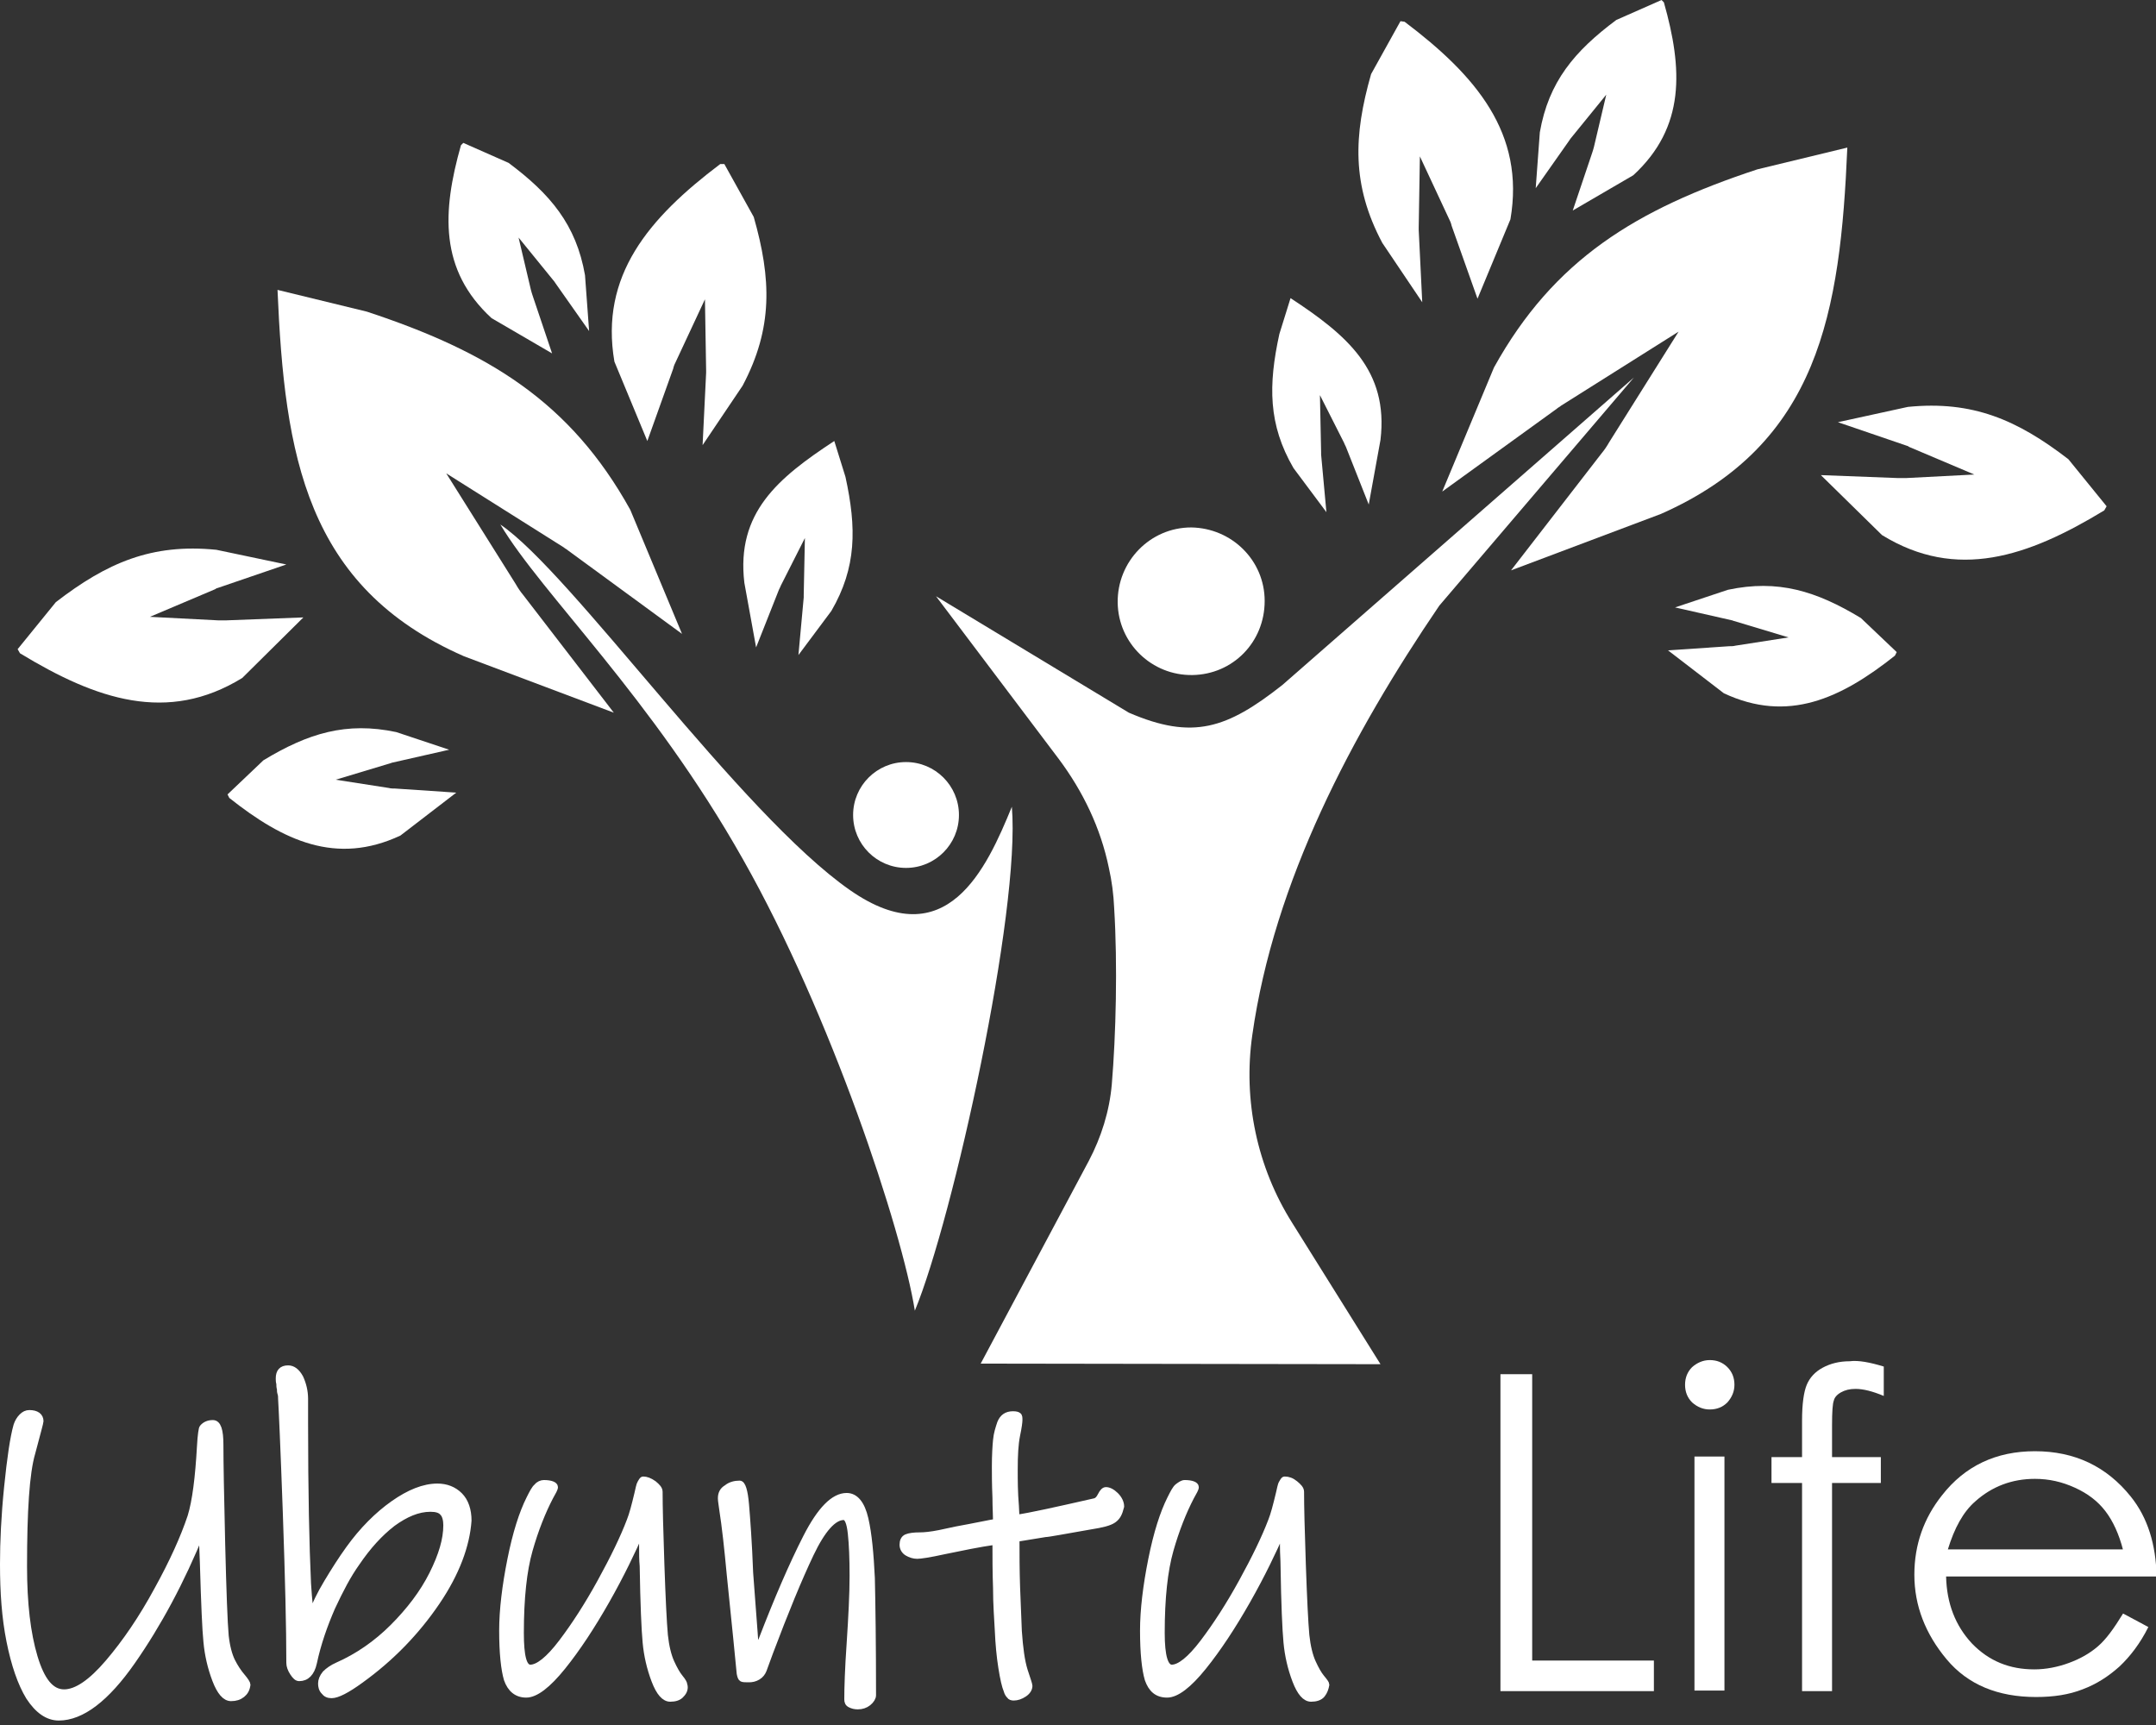 <svg width="240" height="192" viewBox="0 0 240 192" fill="none" xmlns="http://www.w3.org/2000/svg">
<rect x="0" y="0" width="240" height="192" fill="#333333" stroke="none"/>
<g clip-path="url(#clip0_11_45)">
<path d="M125.661 79.324L104.194 66.365L117.873 84.494C120.556 88.094 122.52 92.152 123.436 96.602C123.763 98.042 123.96 99.547 124.025 101.053C124.418 107.401 124.221 115.255 123.763 120.687C123.501 123.698 122.585 126.578 121.211 129.196L109.168 151.775L153.673 151.841L143.856 136.133C139.929 129.916 138.358 122.454 139.405 115.19C141.827 98.108 150.466 81.745 160.218 67.412L181.882 42.018L142.743 76.248C136.591 81.091 132.795 82.4 125.661 79.324Z" fill="white"/>
<path d="M140.78 66.888C140.78 71.47 137.246 75.069 132.73 75.135C128.214 75.2 124.483 71.601 124.418 67.085C124.352 62.503 128.017 58.707 132.599 58.707C137.115 58.773 140.78 62.372 140.78 66.888Z" fill="white"/>
<path d="M100.856 96.602C104.109 96.602 106.747 93.965 106.747 90.712C106.747 87.459 104.109 84.821 100.856 84.821C97.603 84.821 94.966 87.459 94.966 90.712C94.966 93.965 97.603 96.602 100.856 96.602Z" fill="white"/>
<path d="M55.697 58.38C63.616 63.747 82.4 90.581 94.639 99.089C105.372 106.55 109.823 96.668 112.637 89.796C113.619 101.445 106.092 135.609 101.838 145.885C100.398 136.853 92.479 112.899 82.727 95.686C72.517 77.557 60.344 66.168 55.697 58.38Z" fill="white"/>
<path d="M30.892 32.266L40.84 34.688C54.322 39.138 63.485 44.701 70.161 56.744L75.92 70.553L63.223 61.26C63.092 61.129 62.896 61.063 62.765 60.933L49.675 52.686L57.398 64.99C57.66 65.449 57.922 65.841 58.249 66.234L68.328 79.324L51.639 73.041C34.033 65.318 31.677 50.657 30.892 32.266Z" fill="white"/>
<path d="M51.574 15.904L56.613 18.129C61.26 21.598 64.14 25.001 65.121 30.63L65.579 36.848L61.849 31.546C61.783 31.481 61.783 31.415 61.718 31.35L57.726 26.441L59.1 32.266C59.166 32.528 59.231 32.724 59.296 32.921L61.456 39.335L54.715 35.408C48.89 30.041 49.217 23.561 51.312 16.166" fill="white"/>
<path d="M80.633 18.26L83.905 24.151C85.869 31.023 86.065 36.52 82.662 42.934L78.211 49.545L78.604 41.495C78.604 41.429 78.604 41.298 78.604 41.233L78.473 33.313L75.266 40.185C75.135 40.447 75.004 40.709 74.939 41.036L72.059 49.087L68.394 40.251C66.758 30.695 72.19 24.282 80.174 18.26" fill="white"/>
<path d="M25.329 88.421L29.321 84.625C34.295 81.614 38.549 80.305 44.112 81.484L50.003 83.447L43.654 84.887C43.589 84.887 43.523 84.952 43.458 84.952L37.371 86.785L43.261 87.701C43.523 87.767 43.72 87.767 43.981 87.767L50.788 88.225L44.571 93.002C37.437 96.34 31.546 93.591 25.525 88.814" fill="white"/>
<path d="M1.963 72.255L6.218 67.019C11.912 62.634 16.886 60.474 24.085 61.194L31.873 62.831L24.216 65.449C24.151 65.449 24.02 65.514 23.954 65.579L16.689 68.656L24.281 69.048C24.609 69.048 24.87 69.048 25.198 69.048L33.771 68.721L26.965 75.462C18.653 80.567 10.733 77.884 2.225 72.713" fill="white"/>
<path d="M92.871 49.086L94.115 53.079C95.359 58.773 95.359 63.158 92.544 68.001L88.879 72.91L89.468 66.496C89.468 66.43 89.468 66.365 89.468 66.234L89.599 59.885L86.916 65.187C86.85 65.383 86.719 65.579 86.654 65.776L84.167 72.059L82.858 64.859C81.942 57.071 86.588 53.21 92.871 49.086Z" fill="white"/>
<path d="M205.639 16.427L195.626 18.849C182.143 23.3 172.981 28.863 166.305 40.905L160.545 54.715L173.308 45.487C173.439 45.356 173.635 45.29 173.766 45.159L186.856 36.913L179.133 49.217C178.871 49.675 178.609 50.068 178.282 50.461L168.203 63.485L184.892 57.202C202.498 49.414 204.854 34.753 205.639 16.427Z" fill="white"/>
<path d="M184.958 0L179.918 2.225C175.271 5.694 172.392 9.097 171.41 14.726L170.952 20.944L174.682 15.642C174.748 15.577 174.748 15.511 174.813 15.446L178.805 10.537L177.431 16.362C177.366 16.624 177.3 16.82 177.235 17.017L175.075 23.431L181.816 19.504C187.641 14.137 187.314 7.657 185.219 0.262" fill="white"/>
<path d="M155.898 2.356L152.626 8.247C150.663 15.119 150.466 20.616 153.87 27.03L158.32 33.641L157.927 25.59C157.927 25.525 157.927 25.394 157.927 25.329L158.058 17.409L161.265 24.282C161.396 24.543 161.527 24.805 161.592 25.132L164.472 33.248L168.137 24.412C169.774 14.857 164.341 8.443 156.357 2.422" fill="white"/>
<path d="M211.137 72.582L207.145 68.787C202.171 65.776 197.916 64.467 192.353 65.645L186.463 67.608L192.811 69.048C192.877 69.048 192.942 69.114 193.008 69.114L199.094 70.946L193.204 71.862C192.942 71.928 192.746 71.928 192.484 71.928L185.677 72.386L191.895 77.164C199.029 80.502 204.919 77.753 210.941 72.975" fill="white"/>
<path d="M234.502 56.351L230.248 51.115C224.554 46.73 219.58 44.57 212.381 45.29L204.592 46.992L212.25 49.61C212.315 49.61 212.446 49.675 212.512 49.741L219.776 52.817L212.184 53.21C211.857 53.21 211.595 53.21 211.268 53.21L202.694 52.882L209.501 59.558C217.813 64.663 225.732 61.98 234.241 56.809" fill="white"/>
<path d="M143.66 33.182L142.416 37.175C141.173 42.869 141.173 47.254 143.987 52.097L147.652 57.006L147.063 50.592C147.063 50.526 147.063 50.461 147.063 50.33L146.932 43.981L149.615 49.283C149.681 49.479 149.812 49.675 149.877 49.872L152.364 56.155L153.673 48.956C154.59 41.233 149.943 37.306 143.66 33.182Z" fill="white"/>
<path d="M26.965 188.623C26.637 188.885 26.245 189.016 25.721 189.016C25.067 189.016 24.478 188.361 23.954 186.987C23.43 185.612 23.103 184.173 22.972 182.733C22.841 181.489 22.711 178.609 22.58 174.028C22.514 172.13 22.449 170.952 22.449 170.494C20.224 175.991 17.606 180.835 14.726 184.958C11.846 189.081 9.097 191.176 6.545 191.176C5.301 191.176 4.189 190.39 3.207 188.885C2.291 187.38 1.571 185.285 1.047 182.667C0.523 180.049 0.327 177.235 0.327 174.093C0.327 171.606 0.458 168.727 0.785 165.52C1.113 162.313 1.44 160.022 1.832 158.648C1.963 158.255 2.16 157.928 2.421 157.666C2.683 157.404 2.945 157.273 3.272 157.273C4.058 157.273 4.516 157.6 4.516 158.189C4.516 158.32 4.189 159.498 3.6 161.724C2.945 163.949 2.683 168.203 2.683 174.355C2.683 178.479 3.076 181.816 3.861 184.434C4.647 187.052 5.694 188.361 7.134 188.361C8.508 188.361 10.144 187.249 12.042 185.023C13.941 182.798 15.773 180.115 17.475 176.973C19.176 173.897 20.42 171.148 21.205 168.792C21.729 167.09 22.056 164.473 22.252 161.004C22.318 159.695 22.449 158.975 22.514 158.909C22.776 158.582 23.169 158.386 23.692 158.386C24.281 158.386 24.543 159.171 24.543 160.807C24.543 162.771 24.609 166.371 24.739 171.803C24.87 177.17 25.001 180.638 25.132 182.078C25.263 183.256 25.525 184.238 25.852 184.892C26.179 185.547 26.572 186.136 26.965 186.594C27.357 187.052 27.554 187.38 27.554 187.51C27.488 188.034 27.292 188.361 26.965 188.623Z" fill="white" stroke="white" stroke-width="0.654" stroke-miterlimit="10"/>
<path d="M48.628 178.348C46.403 181.62 43.589 184.565 40.12 187.052C38.68 188.099 37.567 188.688 36.913 188.688C36.52 188.688 36.258 188.558 36.062 188.296C35.8 188.034 35.735 187.707 35.735 187.38C35.735 187.052 35.866 186.66 36.193 186.267C36.52 185.94 36.978 185.612 37.567 185.351C39.793 184.369 41.887 182.929 43.719 181.096C45.552 179.264 47.057 177.3 48.105 175.206C49.152 173.112 49.675 171.345 49.675 169.774C49.675 169.185 49.544 168.661 49.283 168.399C49.021 168.072 48.563 167.941 47.908 167.941C46.534 167.941 45.159 168.53 43.719 169.578C42.28 170.69 40.971 172.13 39.727 173.963C38.745 175.337 37.895 176.973 36.978 178.937C36.127 180.9 35.407 182.929 34.949 185.089C34.688 186.267 34.099 186.79 33.313 186.79C33.051 186.79 32.855 186.594 32.593 186.201C32.331 185.809 32.2 185.416 32.2 185.089C32.2 181.293 32.07 175.73 31.808 168.334C31.546 161.004 31.35 156.75 31.284 155.702C31.284 155.506 31.284 155.31 31.219 155.113C31.153 154.917 31.153 154.786 31.153 154.59C31.088 154.393 31.088 154.197 31.088 154.001C31.023 153.804 31.023 153.608 31.023 153.412C31.023 152.692 31.35 152.299 32.07 152.299C32.593 152.299 33.051 152.626 33.444 153.346C33.771 154.066 33.968 154.852 33.968 155.702V158.32C33.968 166.109 34.099 172.065 34.295 176.253C34.426 178.282 34.557 179.46 34.688 179.722C35.015 178.609 35.604 177.431 36.389 176.122C37.175 174.813 37.96 173.57 38.811 172.392C40.316 170.297 42.018 168.596 43.785 167.352C45.552 166.109 47.188 165.454 48.694 165.454C49.675 165.454 50.526 165.781 51.181 166.436C51.835 167.09 52.162 168.072 52.162 169.25C51.966 171.999 50.853 175.075 48.628 178.348Z" fill="white" stroke="white" stroke-width="0.654" stroke-miterlimit="10"/>
<path d="M75.855 188.623C75.593 188.95 75.135 189.081 74.611 189.081C73.957 189.081 73.368 188.427 72.844 187.052C72.321 185.678 71.993 184.238 71.862 182.798C71.732 181.424 71.601 178.544 71.535 174.29C71.47 173.635 71.47 172.915 71.47 172.196C71.47 171.476 71.47 170.887 71.404 170.428C70.423 172.654 69.179 175.272 67.543 178.151C65.907 181.031 64.27 183.518 62.634 185.547C60.998 187.576 59.624 188.623 58.577 188.623C57.529 188.623 56.809 188.034 56.417 186.921C56.089 185.809 55.893 183.976 55.893 181.489C55.893 179.199 56.22 176.515 56.809 173.57C57.398 170.625 58.118 168.4 58.904 166.829C59.231 166.174 59.493 165.651 59.755 165.454C59.951 165.193 60.278 165.062 60.54 165.062C61.325 165.062 61.783 165.258 61.783 165.52C61.783 165.716 61.587 166.043 61.26 166.632C60.409 168.269 59.624 170.232 58.969 172.523C58.315 174.813 57.987 177.89 57.987 181.751C57.987 184.369 58.315 185.612 59.035 185.612C59.885 185.612 61.063 184.696 62.503 182.798C63.943 180.9 65.383 178.675 66.823 176.057C68.263 173.439 69.376 171.148 70.095 169.25C70.357 168.596 70.619 167.614 70.946 166.24C71.077 165.716 71.143 165.258 71.273 165.062C71.404 164.865 71.47 164.669 71.601 164.669C71.928 164.669 72.321 164.8 72.779 165.127C73.171 165.454 73.433 165.716 73.433 166.043C73.433 167.614 73.499 170.298 73.63 174.094C73.76 177.89 73.891 180.573 74.022 182.013C74.153 183.256 74.415 184.304 74.742 185.023C75.07 185.743 75.397 186.332 75.724 186.725C76.051 187.118 76.182 187.38 76.182 187.51C76.313 187.903 76.182 188.296 75.855 188.623Z" fill="white" stroke="white" stroke-width="0.654" stroke-miterlimit="10"/>
<path d="M96.668 189.539C96.34 189.801 95.948 189.932 95.49 189.932C95.162 189.932 94.9 189.867 94.639 189.736C94.377 189.605 94.311 189.408 94.311 189.147C94.311 187.838 94.377 185.743 94.573 182.929C94.77 179.918 94.9 177.431 94.9 175.402C94.9 173.504 94.835 171.868 94.704 170.69C94.573 169.447 94.311 168.858 93.919 168.858C92.806 168.858 91.563 170.232 90.254 172.981C88.945 175.73 87.439 179.395 85.738 183.911L85.018 185.874C84.887 186.201 84.691 186.463 84.363 186.66C84.036 186.856 83.709 186.921 83.382 186.921C82.989 186.921 82.727 186.921 82.596 186.856C82.465 186.79 82.4 186.594 82.334 186.267L81.942 182.274L81.222 175.206C80.96 172.392 80.698 169.97 80.371 167.876C80.305 167.352 80.24 167.025 80.24 166.763C80.24 166.24 80.436 165.847 80.894 165.585C81.287 165.258 81.811 165.127 82.334 165.127C82.662 165.127 82.923 165.912 83.054 167.483C83.185 169.054 83.382 171.606 83.512 175.075L83.709 177.693C83.971 180.966 84.102 183.06 84.167 183.976C84.232 183.78 84.363 183.583 84.429 183.322C84.494 183.06 84.625 182.798 84.756 182.536C86.523 177.955 88.159 174.159 89.73 171.083C91.301 168.007 92.806 166.501 94.246 166.501C95.228 166.501 95.948 167.352 96.34 169.054C96.733 170.756 96.929 172.981 97.06 175.664C97.126 178.609 97.191 182.994 97.191 188.688C97.191 188.95 96.995 189.277 96.668 189.539Z" fill="white" stroke="white" stroke-width="0.654" stroke-miterlimit="10"/>
<path d="M123.959 169.185C123.501 169.512 122.65 169.708 121.407 169.905C118.396 170.428 116.695 170.756 116.367 170.756L113.16 171.279C113.16 172.981 113.16 174.748 113.226 176.646C113.291 178.478 113.357 180.115 113.422 181.555C113.553 183.453 113.749 184.892 114.077 185.94C114.404 186.921 114.6 187.51 114.6 187.641C114.6 187.969 114.404 188.296 114.011 188.558C113.619 188.819 113.226 188.95 112.833 188.95C112.637 188.95 112.44 188.885 112.375 188.754C112.244 188.623 112.113 188.427 112.048 188.165C111.851 187.707 111.655 186.856 111.459 185.612C111.262 184.369 111.131 182.994 111.066 181.489C111.001 180.18 110.87 178.609 110.87 176.777C110.804 175.01 110.804 173.243 110.804 171.606C108.972 171.868 107.074 172.261 105.176 172.654C103.409 173.046 102.427 173.177 102.1 173.177C101.707 173.177 101.314 173.046 100.987 172.85C100.66 172.654 100.463 172.326 100.463 171.934C100.463 171.541 100.594 171.214 100.922 171.083C101.249 170.952 101.707 170.886 102.427 170.886C102.885 170.886 103.605 170.821 104.587 170.625C105.503 170.428 106.157 170.297 106.419 170.232C108.579 169.839 110.084 169.512 110.87 169.381C110.87 168.727 110.804 167.81 110.804 166.698C110.739 165.192 110.739 164.08 110.739 163.229C110.739 161.985 110.804 160.938 110.87 160.284C110.935 159.564 111.132 158.975 111.328 158.386C111.59 157.731 112.048 157.404 112.768 157.404C113.095 157.404 113.291 157.469 113.357 157.535C113.488 157.6 113.488 157.797 113.488 158.059C113.488 158.255 113.422 158.844 113.226 159.76C113.03 160.742 112.964 161.985 112.964 163.556C112.964 164.734 112.964 166.109 113.095 167.614L113.16 168.923C114.6 168.727 117.545 168.072 121.865 167.09C122.127 167.025 122.323 166.829 122.52 166.436C122.716 166.043 122.912 165.847 123.109 165.847C123.436 165.847 123.829 166.043 124.221 166.436C124.614 166.829 124.81 167.287 124.81 167.679C124.614 168.465 124.418 168.858 123.959 169.185Z" fill="white" stroke="white" stroke-width="0.654" stroke-miterlimit="10"/>
<path d="M147.194 188.623C146.932 188.95 146.474 189.081 145.95 189.081C145.296 189.081 144.707 188.427 144.183 187.052C143.66 185.678 143.332 184.238 143.201 182.798C143.07 181.424 142.94 178.544 142.874 174.29C142.874 173.635 142.809 172.915 142.809 172.196C142.809 171.476 142.809 170.887 142.743 170.428C141.762 172.654 140.518 175.272 138.882 178.151C137.246 181.031 135.609 183.518 133.973 185.547C132.337 187.576 130.963 188.623 129.915 188.623C128.803 188.623 128.148 188.034 127.756 186.921C127.428 185.809 127.232 183.976 127.232 181.489C127.232 179.199 127.559 176.515 128.148 173.57C128.737 170.625 129.457 168.4 130.243 166.829C130.57 166.174 130.832 165.651 131.093 165.454C131.355 165.258 131.617 165.062 131.879 165.062C132.664 165.062 133.122 165.258 133.122 165.52C133.122 165.716 132.926 166.043 132.599 166.632C131.748 168.269 130.963 170.232 130.308 172.523C129.654 174.813 129.326 177.89 129.326 181.751C129.326 184.369 129.719 185.612 130.439 185.612C131.29 185.612 132.468 184.696 133.908 182.798C135.348 180.9 136.787 178.675 138.227 176.057C139.667 173.439 140.78 171.148 141.5 169.25C141.762 168.596 142.023 167.614 142.351 166.24C142.481 165.716 142.547 165.258 142.678 165.062C142.809 164.865 142.874 164.669 143.005 164.669C143.398 164.669 143.79 164.8 144.183 165.127C144.576 165.454 144.838 165.716 144.838 166.043C144.838 167.614 144.903 170.298 145.034 174.094C145.165 177.89 145.296 180.573 145.427 182.013C145.558 183.256 145.819 184.304 146.147 185.023C146.474 185.743 146.801 186.332 147.128 186.725C147.456 187.118 147.652 187.38 147.652 187.51C147.586 187.903 147.456 188.296 147.194 188.623Z" fill="white" stroke="white" stroke-width="0.654" stroke-miterlimit="10"/>
<path d="M167.025 152.954H170.559V184.827H184.107V188.23H167.025V152.954Z" fill="white"/>
<path d="M190.325 151.383C191.11 151.383 191.764 151.645 192.288 152.168C192.812 152.692 193.073 153.346 193.073 154.132C193.073 154.852 192.812 155.506 192.288 156.095C191.764 156.619 191.11 156.88 190.325 156.88C189.605 156.88 188.95 156.619 188.361 156.095C187.837 155.572 187.576 154.917 187.576 154.132C187.576 153.346 187.837 152.692 188.361 152.168C188.885 151.71 189.539 151.383 190.325 151.383ZM188.623 162.116H191.961V188.165H188.623V162.116Z" fill="white"/>
<path d="M209.697 152.103V155.375C208.454 154.852 207.407 154.59 206.556 154.59C205.901 154.59 205.378 154.721 204.919 154.982C204.461 155.244 204.2 155.571 204.134 155.899C204.003 156.226 203.938 157.142 203.938 158.648V162.182H209.37V165.062H203.938V188.23H200.6V165.062H197.197V162.182H200.6V158.124C200.6 156.226 200.796 154.917 201.123 154.132C201.451 153.346 202.04 152.692 202.891 152.234C203.741 151.775 204.723 151.514 205.901 151.514C206.883 151.383 208.192 151.645 209.697 152.103Z" fill="white"/>
<path d="M236.335 179.591L239.149 181.096C238.233 182.929 237.12 184.369 235.942 185.482C234.699 186.594 233.39 187.445 231.819 188.034C230.314 188.623 228.612 188.885 226.648 188.885C222.394 188.885 219.056 187.51 216.7 184.696C214.344 181.882 213.101 178.74 213.101 175.272C213.101 171.934 214.148 168.988 216.177 166.436C218.729 163.164 222.198 161.527 226.518 161.527C230.968 161.527 234.502 163.229 237.186 166.567C239.084 168.923 240 171.934 240.065 175.468H216.635C216.7 178.479 217.682 180.966 219.515 182.929C221.413 184.892 223.703 185.809 226.452 185.809C227.761 185.809 229.07 185.547 230.314 185.089C231.557 184.631 232.604 184.042 233.521 183.256C234.437 182.471 235.288 181.293 236.335 179.591ZM236.335 172.523C235.877 170.756 235.222 169.316 234.371 168.203C233.521 167.09 232.408 166.24 230.968 165.585C229.528 164.931 228.088 164.603 226.518 164.603C223.965 164.603 221.74 165.454 219.907 167.09C218.533 168.269 217.551 170.101 216.831 172.457H236.335V172.523Z" fill="white"/>
</g>
<defs>
<clipPath id="clip0_11_45">
<rect width="240" height="191.568" fill="white"/>
</clipPath>
</defs>
</svg>
